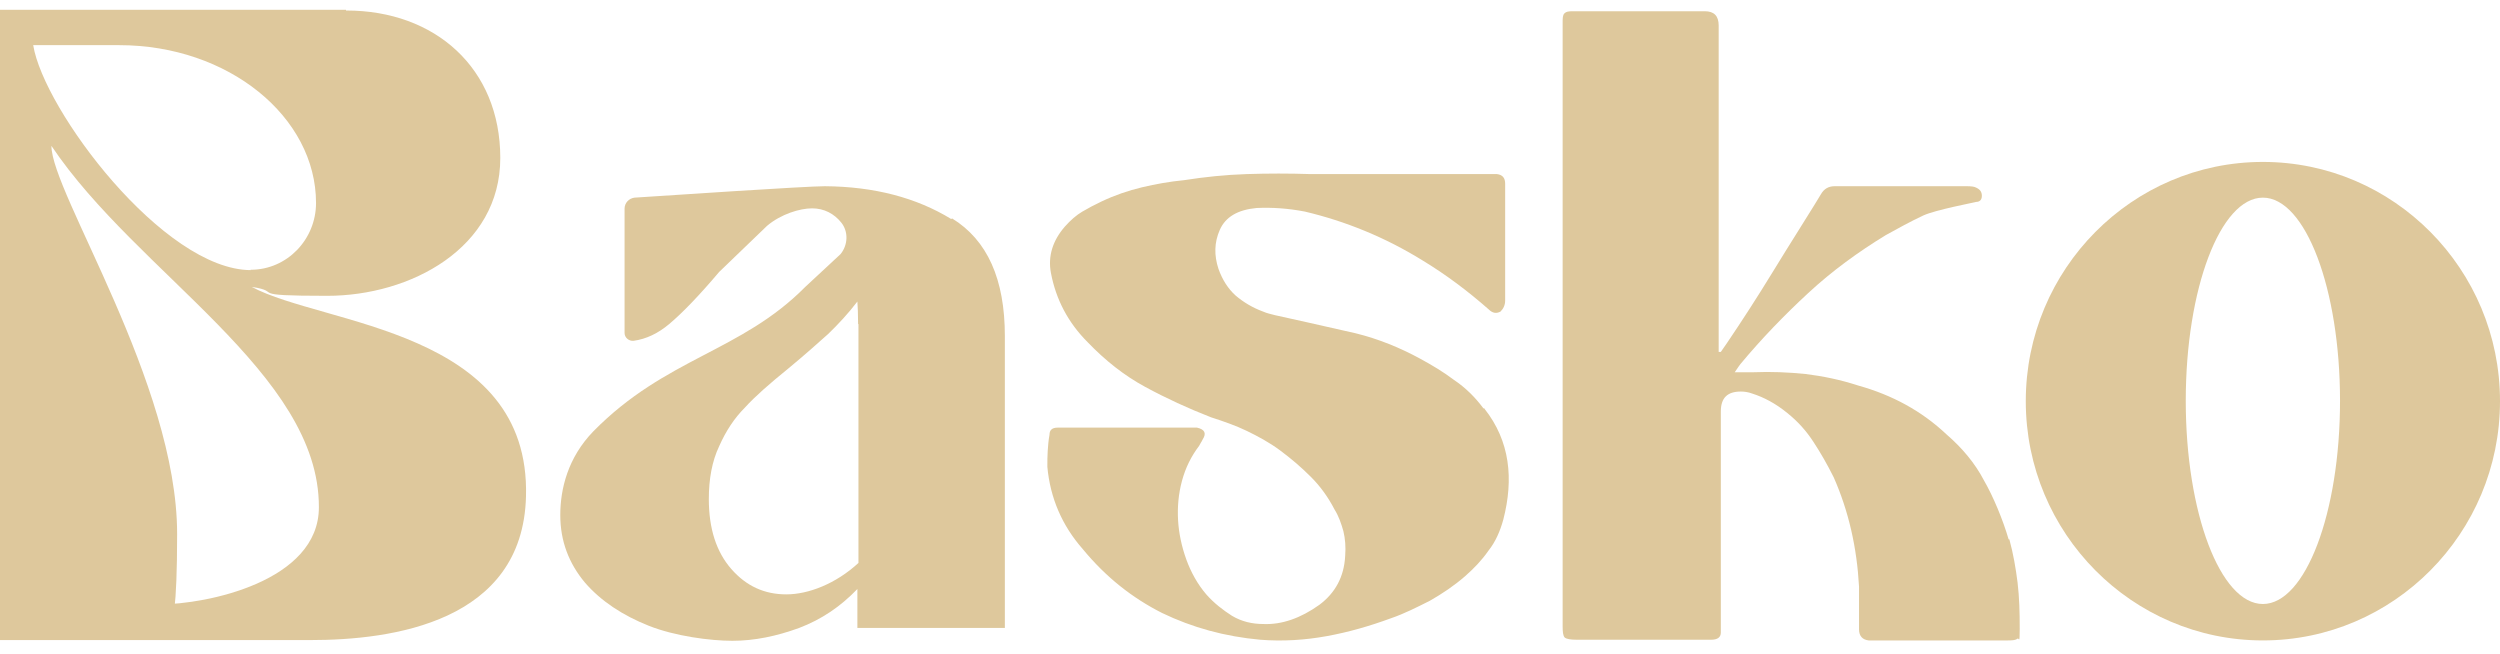 <?xml version="1.0" encoding="UTF-8"?>
<svg xmlns="http://www.w3.org/2000/svg" id="Layer_1" data-name="Layer 1" viewBox="0 0 3000 784.71">
  <defs>
    <style>
      .cls-1 {
        fill: #dec89c;
      }
    </style>
  </defs>
  <path class="cls-1" d="M1781.32,490.41c30.85,38.99,35.14,84.42,22.71,132.84-3.86,14.14-9.43,27-18,37.71-7.71,11.14-17.14,21-27.85,30.42-13.28,11.57-27.42,21-42.42,29.57-15.43,7.71-30.42,15.43-46.71,21-25.71,9.43-50.99,16.71-77.13,21.43-25.71,4.71-52.71,6.43-79.7,4.29-42.42-3.86-81.42-14.57-117.84-32.14-35.57-18-67.28-42.85-95.13-76.7-24.85-28.28-38.99-61.28-42.42-98.56,0-6.86,0-13.28.43-19.28.43-6,.86-12.43,2.14-19.28,0-5.57,3-8.57,9.86-8.57h167.12c9.43,2.14,11.57,6.86,6.86,14.14-.86,2.14-1.71,3-2.14,3.86s-.86,1.71-2.14,3.86c-9.43,12.43-16.28,26.14-20.57,41.99-4.29,15.85-5.57,31.71-4.71,47.14s4.29,31.71,9.86,47.14,13.71,30,24,41.99c9.43,10.71,20.14,18.85,30.85,25.71,11.57,6.86,24,9.86,38.14,9.86,21.43.86,44.14-6.86,66.85-23.14,18.85-14.14,29.57-33.42,30.85-58.71.86-10.71,0-20.57-2.14-29.57-2.57-9-5.57-18-10.71-26.14-7.28-14.14-16.71-27.42-28.28-38.99-11.57-11.57-23.57-21.85-36.85-31.71-13.28-9.86-27-17.14-40.28-23.57-13.28-6.43-28.28-11.57-42.85-16.28-27.42-10.71-53.56-22.71-78.85-36.42-25.28-13.71-47.99-31.71-68.99-53.56-23.57-23.57-38.14-51.42-44.14-83.13-3.86-20.14,2.14-38.99,16.71-55.71,6.86-7.71,13.71-13.71,21-18,7.28-4.29,15.43-8.57,22.71-12,16.28-7.71,32.57-13.28,48.85-17.14,16.28-3.86,33-6.86,50.56-8.57,24.85-3.86,49.28-6.43,74.99-7.28s50.99-.86,76.7,0h223.68c6.86.86,9.86,4.71,9.86,11.57v140.12c0,5.57-2.14,9.86-5.57,13.28-4.71,2.57-9.43,2.14-14.14-2.57-24.85-21.85-50.99-41.57-79.27-58.71-44.99-27.85-92.56-47.14-141.41-58.71-20.14-3.86-38.99-5.14-57.85-4.29-22.71,2.14-37.28,10.71-44.14,26.14-6.86,15.43-6.86,30.85-1.71,46.71,4.71,13.28,11.57,24,20.57,32.14,9,7.71,20.14,14.57,33,19.28,4.71,2.14,9.43,3,14.14,4.29,0,0,69.85,15.43,97.27,21.85,27.42,6.86,52.71,17.14,77.13,30.42,14.14,7.71,27.85,15.85,40.28,25.28,14.14,9.43,25.71,21,35.57,34.28h1.29v.43Z"></path>
  <path class="cls-1" d="M2411.23,647.25c4.71,17.14,7.71,34.71,9.86,51.85,2.14,18,2.57,35.57,2.57,55.28s-.86,10.71-2.57,12c-2.14,1.71-5.57,2.14-11.57,2.14h-167.12c-7.28-.86-11.57-5.14-11.57-13.28v-51.42c-2.57-46.71-12.43-90.42-30.42-131.12-7.71-15.43-15.85-29.57-24-41.99-8.57-13.28-18.85-24.85-31.71-35.14-14.14-11.57-28.28-18.85-41.57-23.14-5.57-2.14-10.71-2.57-14.14-2.57-16.28,0-24,7.71-24,24v265.25c0,5.57-3.86,8.57-11.57,8.57h-161.55c-7.28,0-12-.86-14.14-2.57-2.14-2.14-2.57-6.86-2.57-14.14V53.76q0-1.29,0-.43c0,.86,0,.43,0-.43v-25.28c0-5.57,0-9.43,2.14-11.57s4.71-2.57,10.71-2.57h157.69c11.14,0,16.71,5.57,16.71,17.14v391.66h2.57l6.86-9.86c18.85-27.85,36.85-55.71,54.42-84.42,17.14-28.28,56.56-90.42,58.71-94.7,3.86-6.86,9.43-9.86,16.71-9.86h158.12c5.57,0,9.43.43,11.57,1.71,4.71,2.14,6.86,5.14,6.86,9.86s-2.57,7.28-6.86,7.28c-2.57.86-48.42,9.43-63.42,16.28-15.43,7.28-30.42,15.43-44.99,23.57-33,20.14-64.28,42.85-92.99,69.42s-55.71,54.42-81.42,85.27c-.86.86-3,4.29-6.86,9.86h22.71c20.57-.86,41.57,0,62.56,2.14,20.57,2.57,41.57,6.86,62.56,13.71,41.57,11.57,76.7,30.85,106.27,58.71,18.85,16.28,34.28,34.71,44.99,55.28,11.14,19.28,22.71,47.14,29.57,70.7h.86Z"></path>
  <path class="cls-1" d="M415.65,12.62c106.27,0,184.69,68.99,184.69,176.97s-107.56,165.4-207.83,165.4-50.99-4.71-90.42-10.71c86.13,46.28,334.67,50.56,329.1,251.54-3.86,150.84-160.69,172.26-258.39,172.26H0V11.77h415.23v.86h.43ZM300.81,323.72c43.71,0,78.42-36.42,78.42-80.13,0-103.27-104.99-189.4-236.11-189.4H39.85c12.43,77.56,156.41,269.96,261.39,269.96h-.43v-.43ZM61.71,175.03c0,56.56,150.84,284.53,150.84,465.79s-21,84.42-21,84.42c56.13,0,191.12-27.42,191.12-116.55.43-161.12-218.11-280.25-320.95-433.65h0Z"></path>
  <path class="cls-1" d="M2715.47,194.31c-156.83,0-284.53,128.55-284.53,287.1s127.7,287.1,284.53,287.1,284.53-128.55,284.53-287.1-127.7-287.1-284.53-287.1h0ZM2715.47,724.81c-50.99,0-92.56-109.27-92.56-243.82s41.57-243.82,92.56-243.82,92.56,109.27,92.56,243.82-41.57,243.82-92.56,243.82Z"></path>
  <path class="cls-1" d="M1142.41,262.02c42.42,26.14,63.42,72.85,63.42,141.41v350.09h-176.97v-46.71c-20.14,21-42.85,36.42-69.85,46.71-27,9.86-53.56,15.43-80.13,15.43s-68.99-5.57-100.27-18c-31.28-12.43-57.42-29.57-76.7-51.85-19.28-23.14-29.57-49.71-29.57-80.99s9-68.99,39.85-100.7c86.99-88.27,176.97-95.13,254.11-173.12l42.42-39.42c9-11.14,9.43-27,.86-37.71-8.57-10.71-20.57-17.14-35.14-17.14s-37.28,6.86-53.99,21l-57.42,55.28c-23.57,27.85-43.71,48.85-59.99,62.56-13.28,11.14-27.42,18-42.85,20.14-5.57.43-10.71-3.86-10.71-9.43v-149.12c0-6.86,5.14-12.43,12-13.28,45.85-3,205.68-13.71,228.4-13.71,59.13.43,109.7,13.71,151.69,39.42h0l.86-.86h0ZM1029.71,388.86c0-12-.43-21-.86-27-11.14,14.57-23.14,27.42-35.14,38.99-12.43,11.14-28.28,25.28-47.99,41.57-22.71,18.43-39.85,33.42-51.85,46.71-12.43,12.43-22.71,27.85-30.85,46.28-8.57,18-12.43,39.42-12.43,63.42,0,35.57,9,63.42,27,83.99s39.85,30.42,65.99,30.42,59.13-12.43,86.56-37.71v-286.67h-.43Z"></path>
</svg>
